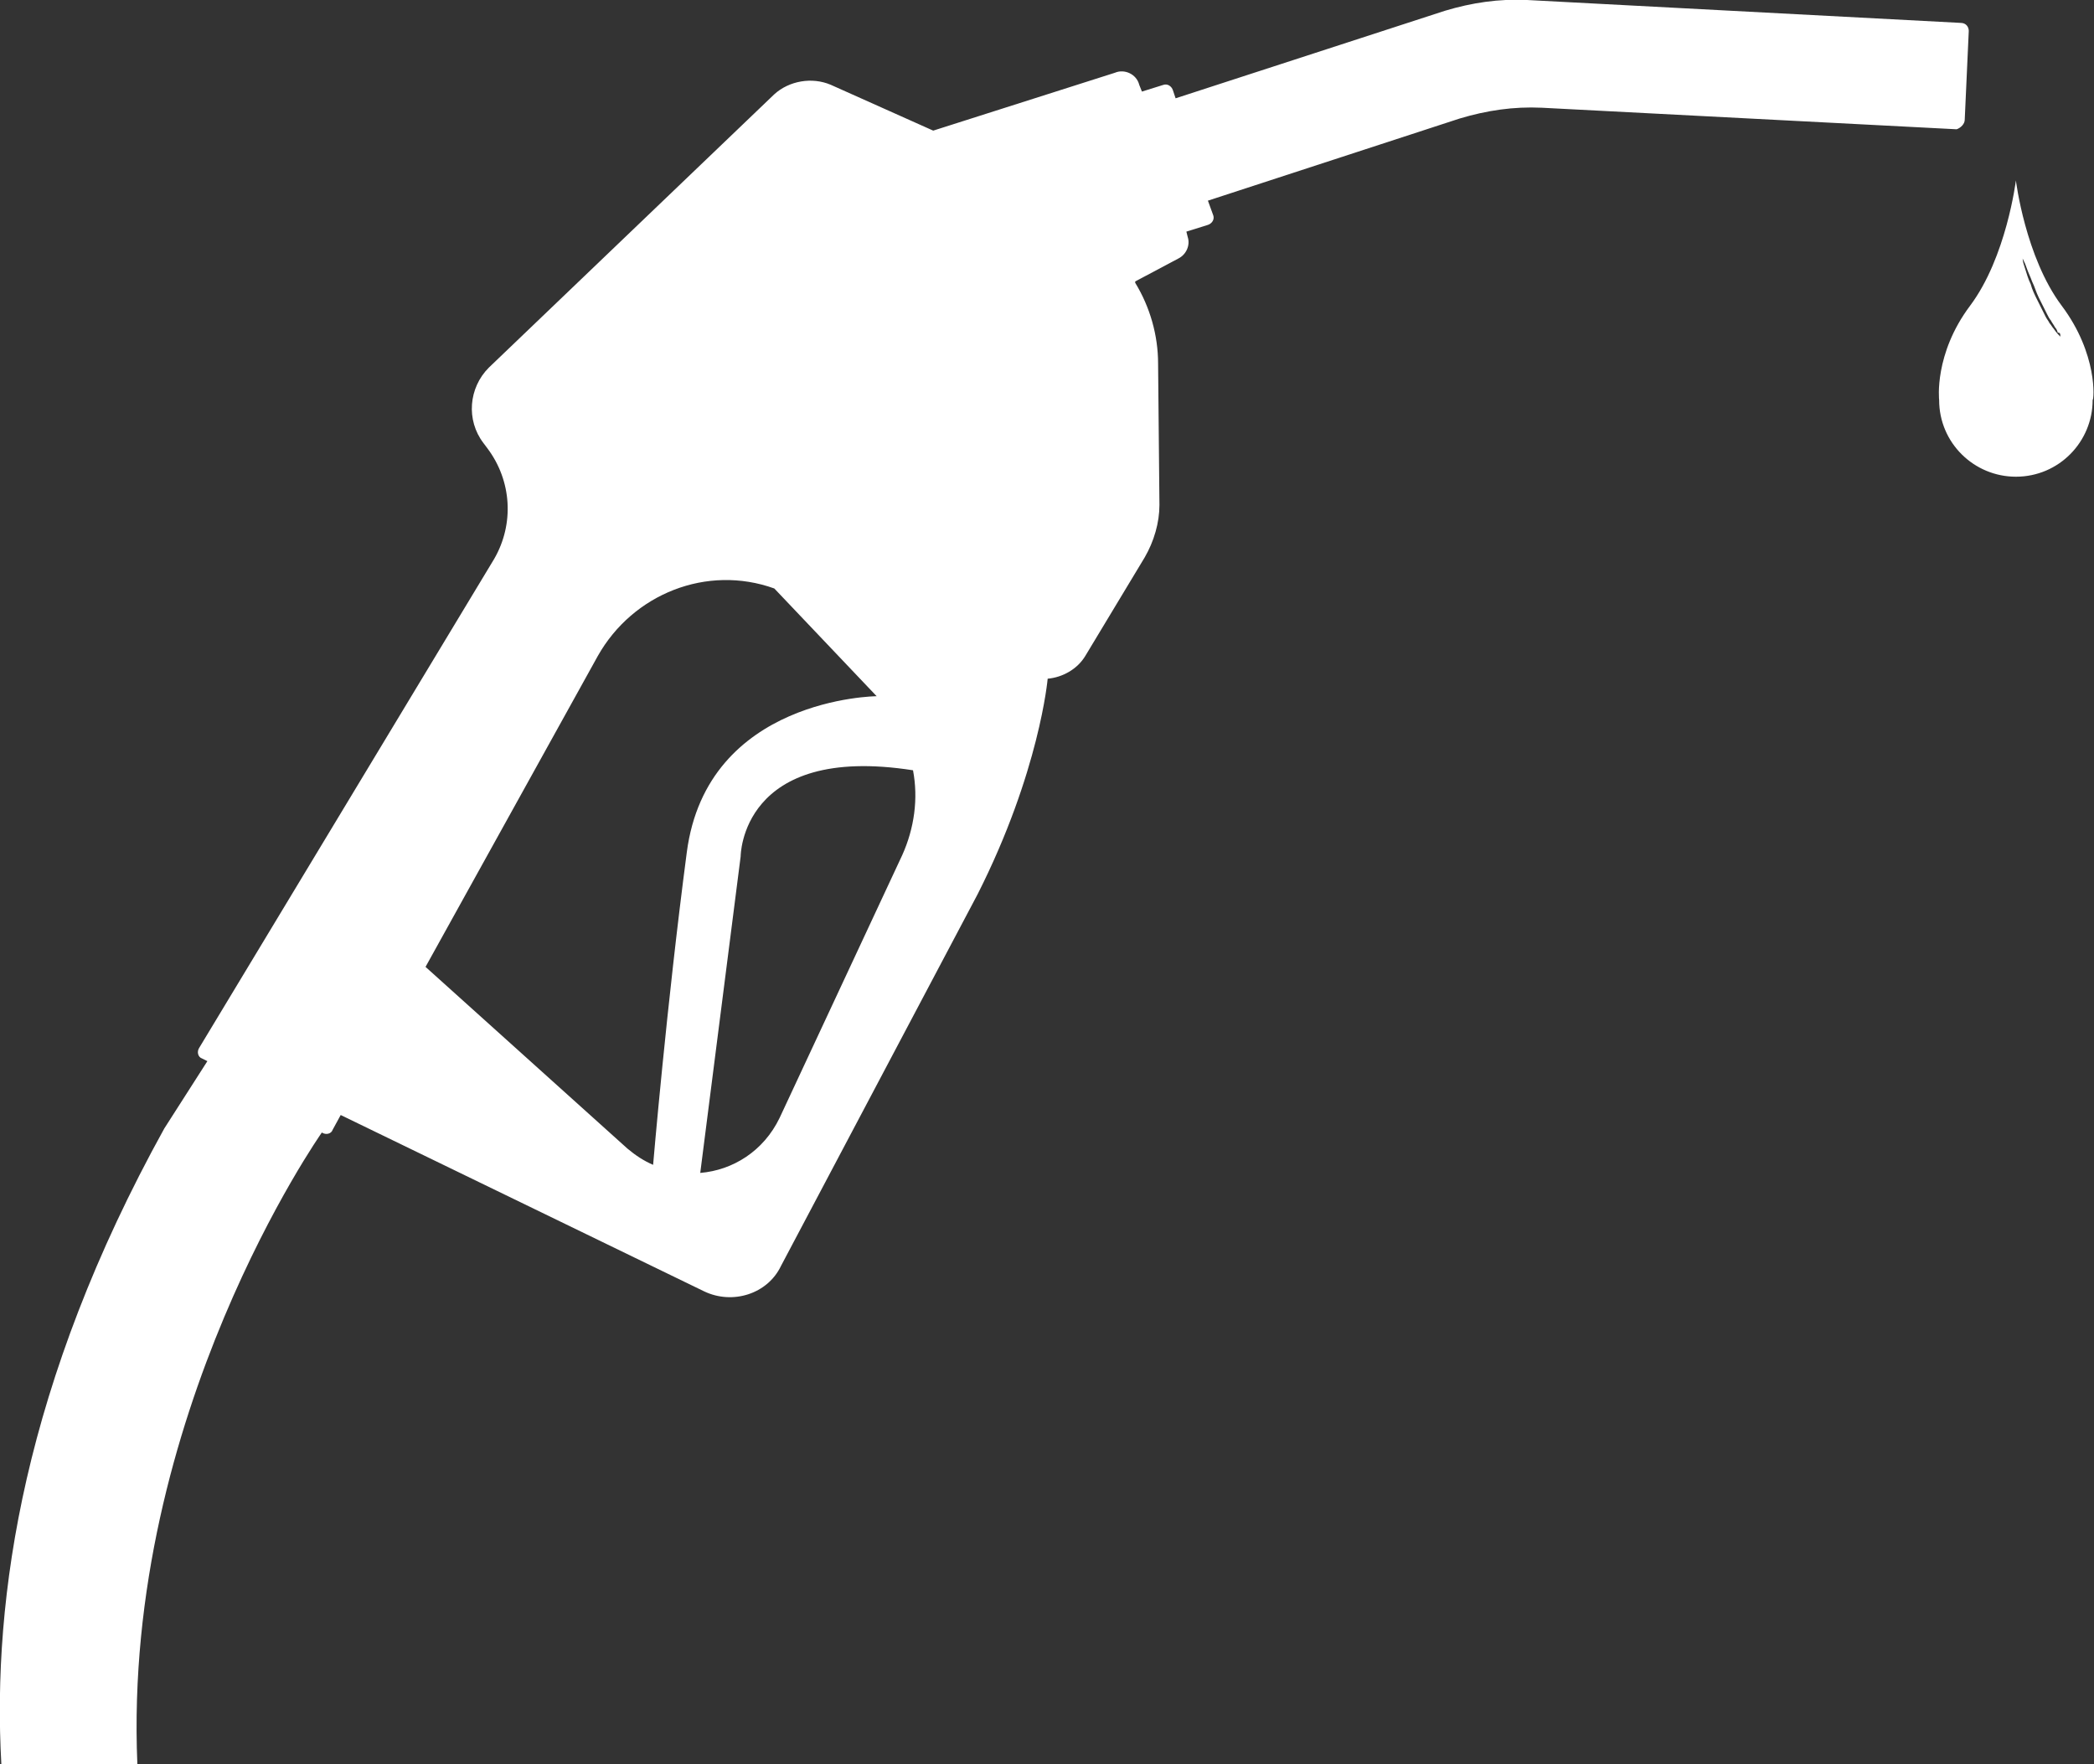 <?xml version="1.0" encoding="utf-8"?>
<!-- Generator: Adobe Illustrator 24.1.2, SVG Export Plug-In . SVG Version: 6.00 Build 0)  -->
<svg version="1.1" id="Ebene_1" xmlns="http://www.w3.org/2000/svg" xmlns:xlink="http://www.w3.org/1999/xlink" x="0px" y="0px"
	 viewBox="0 0 155.5 131" style="enable-background:new 0 0 155.5 131;" xml:space="preserve">
<rect x="0" y="0" width="155.5" height="131" fill="#333333" stroke="none"/>
<style type="text/css">
	.st0{fill:#FFFFFF;}
</style>
<g>
	<g>
		<path class="st0" d="M153.1,22.7c-2.7-3.6-3.4-9.3-3.4-9.3s-0.7,5.7-3.4,9.3c-2.7,3.6-2.3,7-2.3,7c0,3.2,2.6,5.7,5.7,5.7
			c3.2,0,5.7-2.6,5.7-5.7C155.5,29.7,155.8,26.3,153.1,22.7z M153,25c-0.1-0.1-0.3-0.3-0.5-0.6c-0.1-0.1-0.2-0.3-0.3-0.4
			c-0.1-0.2-0.2-0.3-0.3-0.5c-0.2-0.4-0.4-0.8-0.6-1.2c-0.2-0.4-0.4-0.8-0.5-1.2c-0.2-0.4-0.3-0.8-0.4-1.1c-0.1-0.3-0.2-0.6-0.2-0.8
			c0-0.2-0.1-0.3-0.1-0.3s0,0.1,0.1,0.3c0.1,0.2,0.2,0.4,0.3,0.7c0.1,0.3,0.3,0.7,0.4,1c0.2,0.4,0.3,0.8,0.5,1.2
			c0.1,0.2,0.2,0.4,0.3,0.6c0.1,0.2,0.2,0.4,0.3,0.6c0.1,0.2,0.2,0.4,0.3,0.5c0.1,0.2,0.2,0.3,0.3,0.5c0.1,0.1,0.2,0.3,0.2,0.4
			C153,24.7,153,24.8,153,25c0.2,0.1,0.2,0.2,0.2,0.2S153.2,25.1,153,25z"/>
	</g>
	<path class="st0" d="M145.9,8.9l0.3-6.6c0-0.3-0.2-0.6-0.6-0.6L113.4,0c-2.1-0.1-4.1,0.2-6.1,0.8L87.3,7.3l-0.2-0.6
		c-0.1-0.3-0.4-0.5-0.7-0.4l-1.6,0.5l-0.2-0.5c-0.2-0.8-1.1-1.2-1.8-0.9L69.3,9.7l-7.6-3.4c-1.4-0.6-3.1-0.3-4.2,0.7L36.3,27.3
		c-1.5,1.5-1.7,3.9-0.4,5.6l0.3,0.4c1.8,2.4,2,5.6,0.5,8.2L14.8,77.8c-0.2,0.3-0.1,0.7,0.2,0.8l0.4,0.2l-3.2,5
		C1.8,102.6-0.6,118.6,0.1,131h10.1c-1.1-25.9,13.7-46.9,13.7-46.9l0,0c0.3,0.2,0.7,0.1,0.8-0.2l0.6-1.1l27,13.1
		c2.1,1,4.7,0.2,5.7-1.9l14.6-27.6c4.6-9.1,5.2-16,5.2-16c1.1-0.1,2.2-0.7,2.8-1.7l4.4-7.3c0.7-1.2,1.1-2.6,1.1-3.9l-0.1-10.5
		c0-2.1-0.6-4.2-1.7-6l0-0.1l3.2-1.7c0.6-0.3,0.9-1,0.7-1.6l-0.1-0.4l1.6-0.5c0.3-0.1,0.5-0.4,0.4-0.7l-0.4-1.1l18.7-6.1
		c2-0.6,4-0.9,6.1-0.8l30.8,1.6C145.6,9.5,145.9,9.2,145.9,8.9z M48.5,86.5c-0.7-0.3-1.3-0.7-1.9-1.2l-15-13.5l12.8-23.1
		c2.6-4.6,8.1-6.8,13.1-5l7.6,8c0,0-12.6,0.1-14.1,11.6C49.5,74.7,48.5,86.5,48.5,86.5z M67,63.5L57.9,83c-1.2,2.5-3.5,3.9-5.9,4.1
		L55,63.6c0,0,0-8.4,12.8-6.4C68.2,59.3,67.9,61.5,67,63.5z"/>
</g>
</svg>
